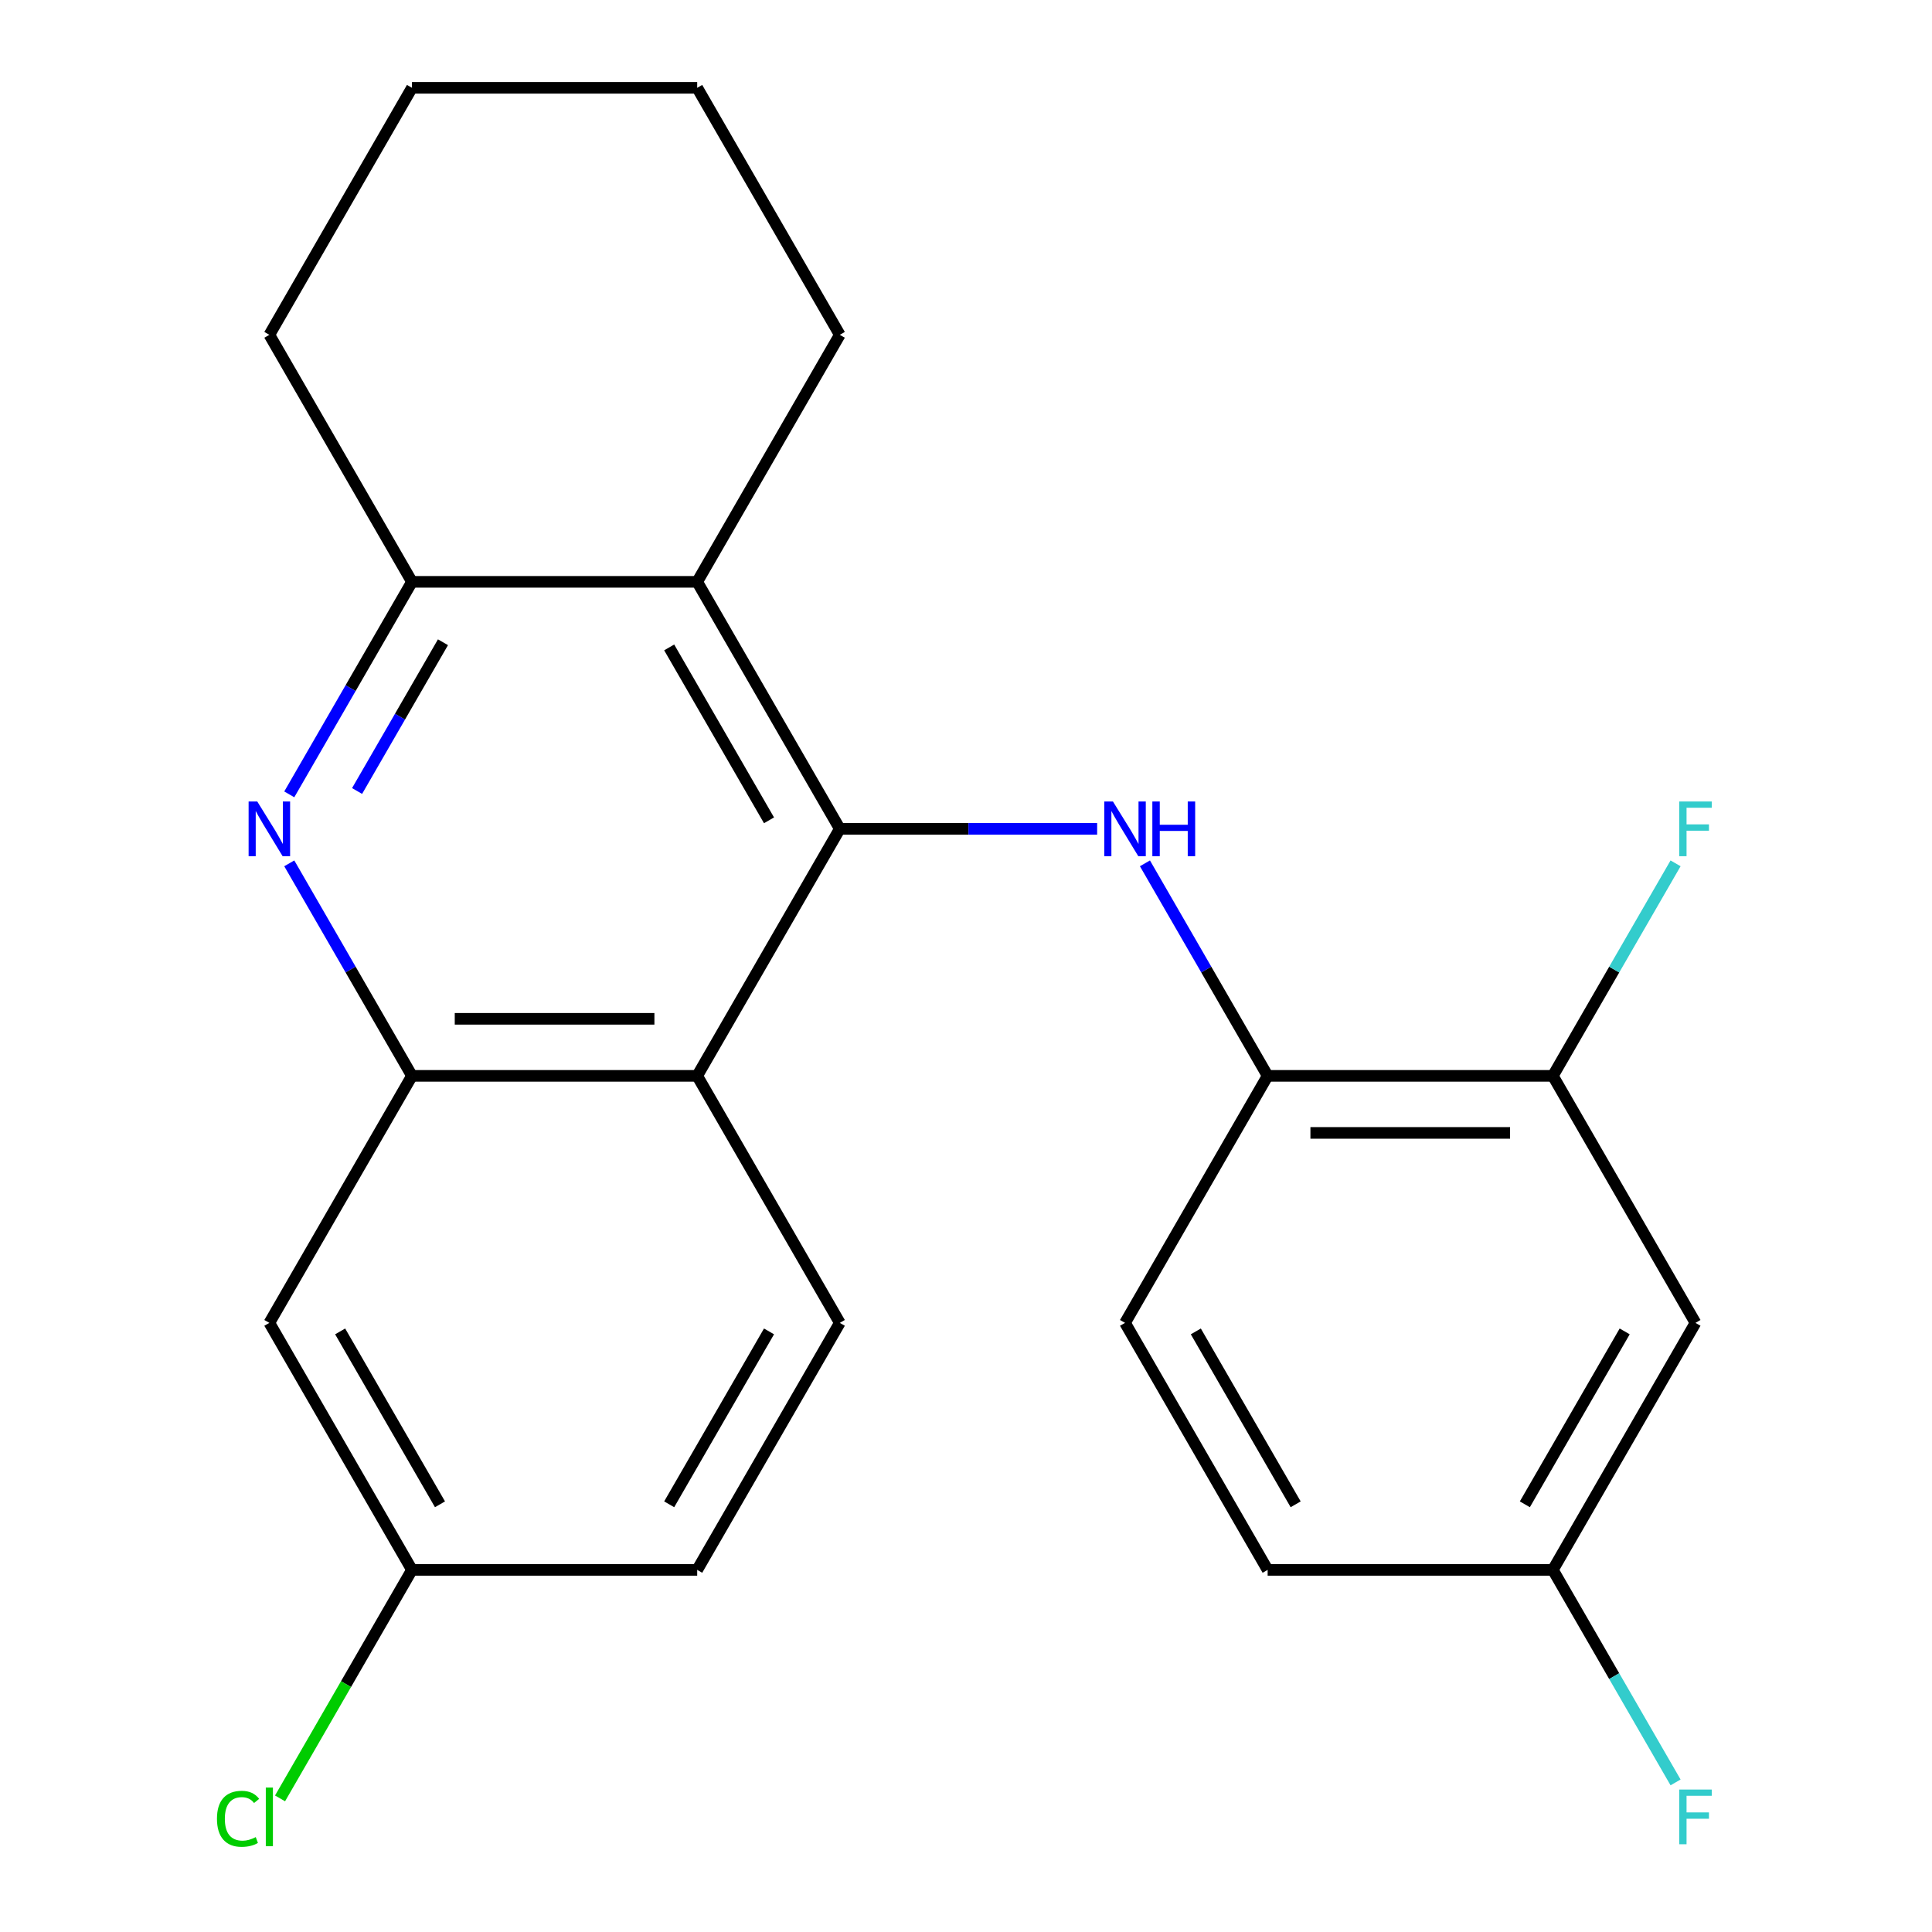 <?xml version='1.0' encoding='iso-8859-1'?>
<svg version='1.1' baseProfile='full'
              xmlns='http://www.w3.org/2000/svg'
                      xmlns:rdkit='http://www.rdkit.org/xml'
                      xmlns:xlink='http://www.w3.org/1999/xlink'
                  xml:space='preserve'
width='1000px' height='1000px' viewBox='0 0 1000 1000'>
<!-- END OF HEADER -->
<rect style='opacity:1.0;fill:#FFFFFF;stroke:none' width='1000' height='1000' x='0' y='0'> </rect>
<path class='bond-0' d='M 434.682,429.012 L 360.867,556.864' style='fill:none;fill-rule:evenodd;stroke:#000000;stroke-width:6px;stroke-linecap:butt;stroke-linejoin:miter;stroke-opacity:1' />
<path class='bond-2' d='M 434.682,429.012 L 501.283,429.012' style='fill:none;fill-rule:evenodd;stroke:#000000;stroke-width:6px;stroke-linecap:butt;stroke-linejoin:miter;stroke-opacity:1' />
<path class='bond-2' d='M 501.283,429.012 L 567.883,429.012' style='fill:none;fill-rule:evenodd;stroke:#0000FF;stroke-width:6px;stroke-linecap:butt;stroke-linejoin:miter;stroke-opacity:1' />
<path class='bond-4' d='M 434.682,429.012 L 360.867,301.159' style='fill:none;fill-rule:evenodd;stroke:#000000;stroke-width:6px;stroke-linecap:butt;stroke-linejoin:miter;stroke-opacity:1' />
<path class='bond-4' d='M 398.04,424.597 L 346.369,335.1' style='fill:none;fill-rule:evenodd;stroke:#000000;stroke-width:6px;stroke-linecap:butt;stroke-linejoin:miter;stroke-opacity:1' />
<path class='bond-3' d='M 360.867,556.864 L 213.235,556.864' style='fill:none;fill-rule:evenodd;stroke:#000000;stroke-width:6px;stroke-linecap:butt;stroke-linejoin:miter;stroke-opacity:1' />
<path class='bond-3' d='M 338.722,527.338 L 235.38,527.338' style='fill:none;fill-rule:evenodd;stroke:#000000;stroke-width:6px;stroke-linecap:butt;stroke-linejoin:miter;stroke-opacity:1' />
<path class='bond-9' d='M 360.867,556.864 L 434.682,684.717' style='fill:none;fill-rule:evenodd;stroke:#000000;stroke-width:6px;stroke-linecap:butt;stroke-linejoin:miter;stroke-opacity:1' />
<path class='bond-1' d='M 149.726,411.161 L 181.481,356.16' style='fill:none;fill-rule:evenodd;stroke:#0000FF;stroke-width:6px;stroke-linecap:butt;stroke-linejoin:miter;stroke-opacity:1' />
<path class='bond-1' d='M 181.481,356.16 L 213.235,301.159' style='fill:none;fill-rule:evenodd;stroke:#000000;stroke-width:6px;stroke-linecap:butt;stroke-linejoin:miter;stroke-opacity:1' />
<path class='bond-1' d='M 184.823,409.424 L 207.051,370.923' style='fill:none;fill-rule:evenodd;stroke:#0000FF;stroke-width:6px;stroke-linecap:butt;stroke-linejoin:miter;stroke-opacity:1' />
<path class='bond-1' d='M 207.051,370.923 L 229.28,332.423' style='fill:none;fill-rule:evenodd;stroke:#000000;stroke-width:6px;stroke-linecap:butt;stroke-linejoin:miter;stroke-opacity:1' />
<path class='bond-23' d='M 149.726,446.863 L 181.481,501.863' style='fill:none;fill-rule:evenodd;stroke:#0000FF;stroke-width:6px;stroke-linecap:butt;stroke-linejoin:miter;stroke-opacity:1' />
<path class='bond-23' d='M 181.481,501.863 L 213.235,556.864' style='fill:none;fill-rule:evenodd;stroke:#000000;stroke-width:6px;stroke-linecap:butt;stroke-linejoin:miter;stroke-opacity:1' />
<path class='bond-6' d='M 592.62,446.863 L 624.375,501.863' style='fill:none;fill-rule:evenodd;stroke:#0000FF;stroke-width:6px;stroke-linecap:butt;stroke-linejoin:miter;stroke-opacity:1' />
<path class='bond-6' d='M 624.375,501.863 L 656.129,556.864' style='fill:none;fill-rule:evenodd;stroke:#000000;stroke-width:6px;stroke-linecap:butt;stroke-linejoin:miter;stroke-opacity:1' />
<path class='bond-8' d='M 213.235,556.864 L 139.42,684.717' style='fill:none;fill-rule:evenodd;stroke:#000000;stroke-width:6px;stroke-linecap:butt;stroke-linejoin:miter;stroke-opacity:1' />
<path class='bond-5' d='M 360.867,301.159 L 213.235,301.159' style='fill:none;fill-rule:evenodd;stroke:#000000;stroke-width:6px;stroke-linecap:butt;stroke-linejoin:miter;stroke-opacity:1' />
<path class='bond-19' d='M 360.867,301.159 L 434.682,173.307' style='fill:none;fill-rule:evenodd;stroke:#000000;stroke-width:6px;stroke-linecap:butt;stroke-linejoin:miter;stroke-opacity:1' />
<path class='bond-20' d='M 213.235,301.159 L 139.42,173.307' style='fill:none;fill-rule:evenodd;stroke:#000000;stroke-width:6px;stroke-linecap:butt;stroke-linejoin:miter;stroke-opacity:1' />
<path class='bond-7' d='M 656.129,556.864 L 803.761,556.864' style='fill:none;fill-rule:evenodd;stroke:#000000;stroke-width:6px;stroke-linecap:butt;stroke-linejoin:miter;stroke-opacity:1' />
<path class='bond-7' d='M 678.274,586.391 L 781.616,586.391' style='fill:none;fill-rule:evenodd;stroke:#000000;stroke-width:6px;stroke-linecap:butt;stroke-linejoin:miter;stroke-opacity:1' />
<path class='bond-11' d='M 656.129,556.864 L 582.314,684.717' style='fill:none;fill-rule:evenodd;stroke:#000000;stroke-width:6px;stroke-linecap:butt;stroke-linejoin:miter;stroke-opacity:1' />
<path class='bond-10' d='M 803.761,556.864 L 877.576,684.717' style='fill:none;fill-rule:evenodd;stroke:#000000;stroke-width:6px;stroke-linecap:butt;stroke-linejoin:miter;stroke-opacity:1' />
<path class='bond-14' d='M 803.761,556.864 L 835.515,501.863' style='fill:none;fill-rule:evenodd;stroke:#000000;stroke-width:6px;stroke-linecap:butt;stroke-linejoin:miter;stroke-opacity:1' />
<path class='bond-14' d='M 835.515,501.863 L 867.27,446.863' style='fill:none;fill-rule:evenodd;stroke:#33CCCC;stroke-width:6px;stroke-linecap:butt;stroke-linejoin:miter;stroke-opacity:1' />
<path class='bond-25' d='M 139.42,684.717 L 213.235,812.569' style='fill:none;fill-rule:evenodd;stroke:#000000;stroke-width:6px;stroke-linecap:butt;stroke-linejoin:miter;stroke-opacity:1' />
<path class='bond-25' d='M 176.063,689.131 L 227.734,778.628' style='fill:none;fill-rule:evenodd;stroke:#000000;stroke-width:6px;stroke-linecap:butt;stroke-linejoin:miter;stroke-opacity:1' />
<path class='bond-15' d='M 434.682,684.717 L 360.867,812.569' style='fill:none;fill-rule:evenodd;stroke:#000000;stroke-width:6px;stroke-linecap:butt;stroke-linejoin:miter;stroke-opacity:1' />
<path class='bond-15' d='M 398.04,689.131 L 346.369,778.628' style='fill:none;fill-rule:evenodd;stroke:#000000;stroke-width:6px;stroke-linecap:butt;stroke-linejoin:miter;stroke-opacity:1' />
<path class='bond-26' d='M 877.576,684.717 L 803.761,812.569' style='fill:none;fill-rule:evenodd;stroke:#000000;stroke-width:6px;stroke-linecap:butt;stroke-linejoin:miter;stroke-opacity:1' />
<path class='bond-26' d='M 840.933,689.131 L 789.262,778.628' style='fill:none;fill-rule:evenodd;stroke:#000000;stroke-width:6px;stroke-linecap:butt;stroke-linejoin:miter;stroke-opacity:1' />
<path class='bond-16' d='M 582.314,684.717 L 656.129,812.569' style='fill:none;fill-rule:evenodd;stroke:#000000;stroke-width:6px;stroke-linecap:butt;stroke-linejoin:miter;stroke-opacity:1' />
<path class='bond-16' d='M 618.956,689.131 L 670.627,778.628' style='fill:none;fill-rule:evenodd;stroke:#000000;stroke-width:6px;stroke-linecap:butt;stroke-linejoin:miter;stroke-opacity:1' />
<path class='bond-12' d='M 213.235,812.569 L 360.867,812.569' style='fill:none;fill-rule:evenodd;stroke:#000000;stroke-width:6px;stroke-linecap:butt;stroke-linejoin:miter;stroke-opacity:1' />
<path class='bond-17' d='M 213.235,812.569 L 179.093,871.706' style='fill:none;fill-rule:evenodd;stroke:#000000;stroke-width:6px;stroke-linecap:butt;stroke-linejoin:miter;stroke-opacity:1' />
<path class='bond-17' d='M 179.093,871.706 L 144.951,930.842' style='fill:none;fill-rule:evenodd;stroke:#00CC00;stroke-width:6px;stroke-linecap:butt;stroke-linejoin:miter;stroke-opacity:1' />
<path class='bond-13' d='M 803.761,812.569 L 656.129,812.569' style='fill:none;fill-rule:evenodd;stroke:#000000;stroke-width:6px;stroke-linecap:butt;stroke-linejoin:miter;stroke-opacity:1' />
<path class='bond-18' d='M 803.761,812.569 L 835.515,867.57' style='fill:none;fill-rule:evenodd;stroke:#000000;stroke-width:6px;stroke-linecap:butt;stroke-linejoin:miter;stroke-opacity:1' />
<path class='bond-18' d='M 835.515,867.57 L 867.27,922.571' style='fill:none;fill-rule:evenodd;stroke:#33CCCC;stroke-width:6px;stroke-linecap:butt;stroke-linejoin:miter;stroke-opacity:1' />
<path class='bond-21' d='M 434.682,173.307 L 360.867,45.455' style='fill:none;fill-rule:evenodd;stroke:#000000;stroke-width:6px;stroke-linecap:butt;stroke-linejoin:miter;stroke-opacity:1' />
<path class='bond-24' d='M 139.42,173.307 L 213.235,45.455' style='fill:none;fill-rule:evenodd;stroke:#000000;stroke-width:6px;stroke-linecap:butt;stroke-linejoin:miter;stroke-opacity:1' />
<path class='bond-22' d='M 360.867,45.455 L 213.235,45.455' style='fill:none;fill-rule:evenodd;stroke:#000000;stroke-width:6px;stroke-linecap:butt;stroke-linejoin:miter;stroke-opacity:1' />
<path  class='atom-2' d='M 133.16 414.852
L 142.44 429.852
Q 143.36 431.332, 144.84 434.012
Q 146.32 436.692, 146.4 436.852
L 146.4 414.852
L 150.16 414.852
L 150.16 443.172
L 146.28 443.172
L 136.32 426.772
Q 135.16 424.852, 133.92 422.652
Q 132.72 420.452, 132.36 419.772
L 132.36 443.172
L 128.68 443.172
L 128.68 414.852
L 133.16 414.852
' fill='#0000FF'/>
<path  class='atom-3' d='M 576.054 414.852
L 585.334 429.852
Q 586.254 431.332, 587.734 434.012
Q 589.214 436.692, 589.294 436.852
L 589.294 414.852
L 593.054 414.852
L 593.054 443.172
L 589.174 443.172
L 579.214 426.772
Q 578.054 424.852, 576.814 422.652
Q 575.614 420.452, 575.254 419.772
L 575.254 443.172
L 571.574 443.172
L 571.574 414.852
L 576.054 414.852
' fill='#0000FF'/>
<path  class='atom-3' d='M 596.454 414.852
L 600.294 414.852
L 600.294 426.892
L 614.774 426.892
L 614.774 414.852
L 618.614 414.852
L 618.614 443.172
L 614.774 443.172
L 614.774 430.092
L 600.294 430.092
L 600.294 443.172
L 596.454 443.172
L 596.454 414.852
' fill='#0000FF'/>
<path  class='atom-15' d='M 869.156 414.852
L 885.996 414.852
L 885.996 418.092
L 872.956 418.092
L 872.956 426.692
L 884.556 426.692
L 884.556 429.972
L 872.956 429.972
L 872.956 443.172
L 869.156 443.172
L 869.156 414.852
' fill='#33CCCC'/>
<path  class='atom-18' d='M 112.3 941.402
Q 112.3 934.362, 115.58 930.682
Q 118.9 926.962, 125.18 926.962
Q 131.02 926.962, 134.14 931.082
L 131.5 933.242
Q 129.22 930.242, 125.18 930.242
Q 120.9 930.242, 118.62 933.122
Q 116.38 935.962, 116.38 941.402
Q 116.38 947.002, 118.7 949.882
Q 121.06 952.762, 125.62 952.762
Q 128.74 952.762, 132.38 950.882
L 133.5 953.882
Q 132.02 954.842, 129.78 955.402
Q 127.54 955.962, 125.06 955.962
Q 118.9 955.962, 115.58 952.202
Q 112.3 948.442, 112.3 941.402
' fill='#00CC00'/>
<path  class='atom-18' d='M 137.58 925.242
L 141.26 925.242
L 141.26 955.602
L 137.58 955.602
L 137.58 925.242
' fill='#00CC00'/>
<path  class='atom-19' d='M 869.156 926.262
L 885.996 926.262
L 885.996 929.502
L 872.956 929.502
L 872.956 938.102
L 884.556 938.102
L 884.556 941.382
L 872.956 941.382
L 872.956 954.582
L 869.156 954.582
L 869.156 926.262
' fill='#33CCCC'/>
</svg>

